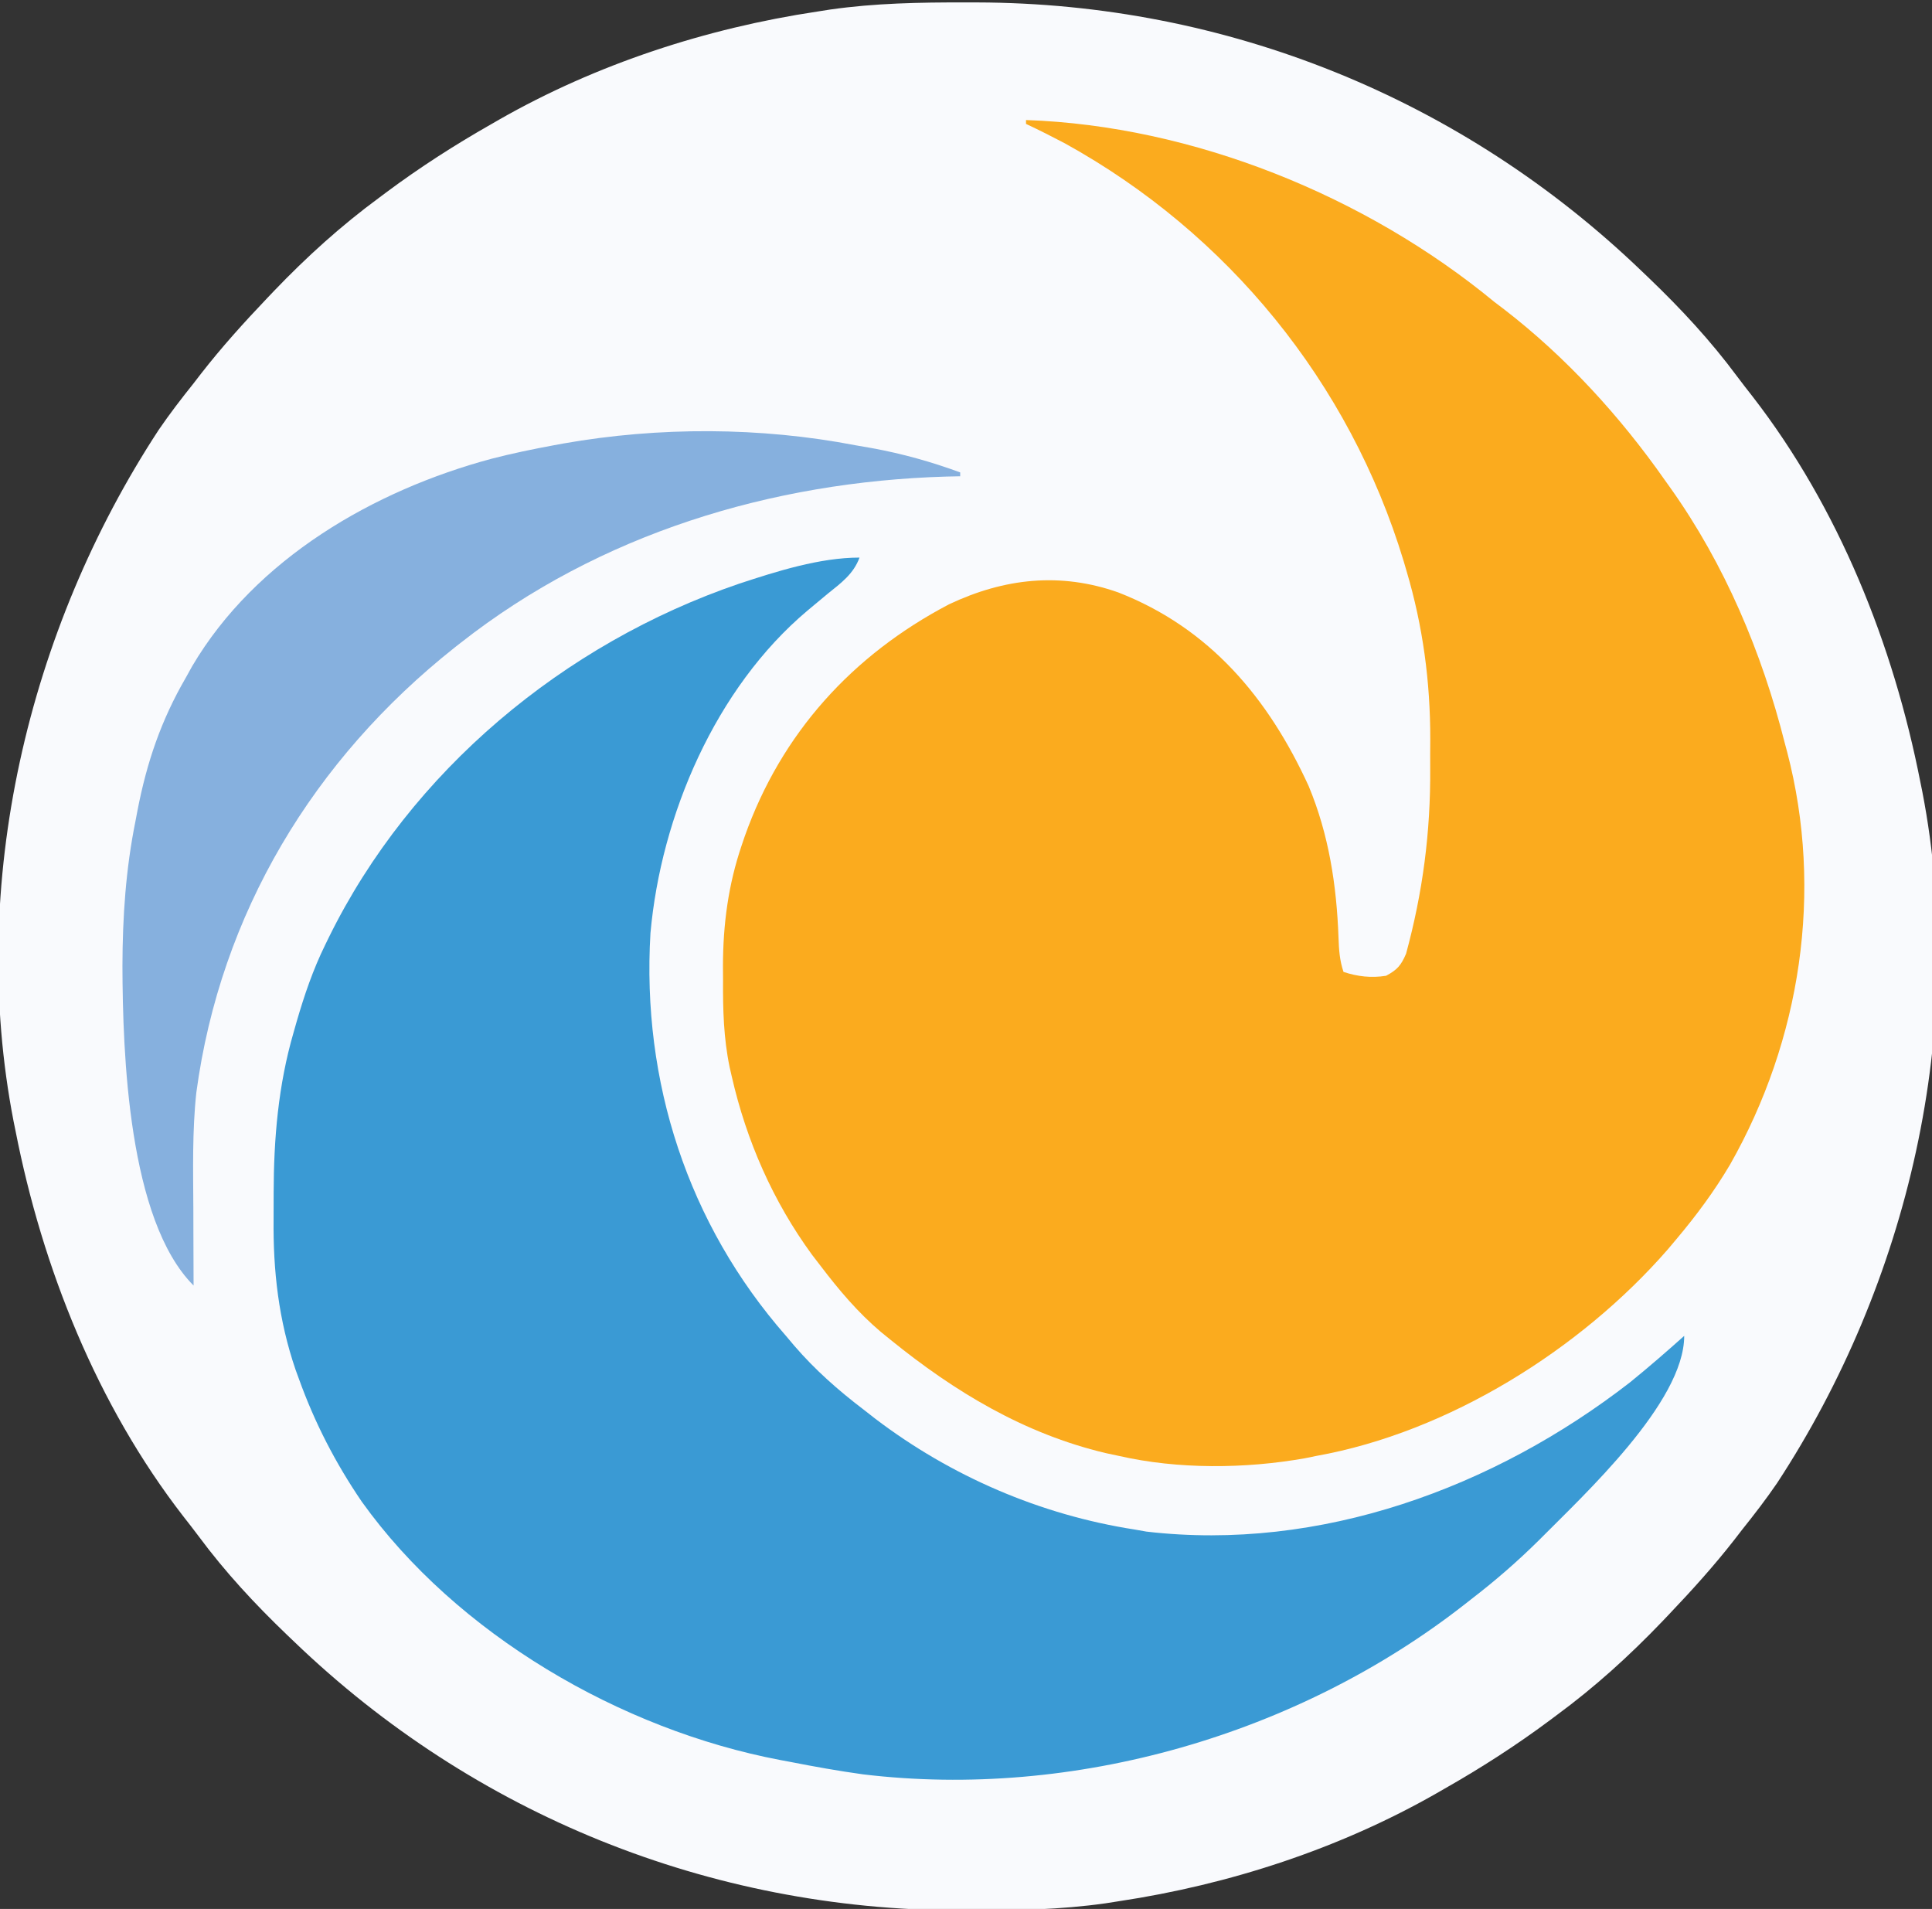 <?xml version="1.0" encoding="UTF-8"?>
<svg version="1.1" xmlns="http://www.w3.org/2000/svg" width="499" height="493">
<rect width="100%" height="100%" fill="#333333" stroke="none"/>
<path d="M0 0 C1.518 0.001 1.518 0.001 3.066 0.002 C67.411 0.16 128.324 24.761 174.75 69.375 C175.345 69.942 175.939 70.51 176.552 71.094 C184.906 79.106 192.556 87.33 199.448 96.633 C200.745 98.369 202.075 100.074 203.414 101.777 C225.689 130.545 239.785 165.85 246.75 201.375 C246.914 202.179 247.077 202.984 247.246 203.812 C259.11 264.993 243.562 330.76 209.75 382.375 C206.923 386.512 203.881 390.464 200.75 394.375 C200.108 395.208 199.466 396.04 198.805 396.898 C193.486 403.725 187.716 410.114 181.75 416.375 C180.892 417.276 180.892 417.276 180.018 418.194 C171.489 427.085 162.673 435.077 152.75 442.375 C151.894 443.014 151.894 443.014 151.021 443.667 C142.28 450.181 133.225 455.989 123.75 461.375 C122.786 461.93 122.786 461.93 121.803 462.496 C96.716 476.82 68.274 486.086 39.75 490.375 C38.626 490.552 37.502 490.728 36.344 490.91 C24.733 492.567 13.217 492.774 1.5 492.75 C0.488 492.749 -0.523 492.749 -1.566 492.748 C-65.911 492.59 -126.824 467.989 -173.25 423.375 C-173.845 422.808 -174.439 422.24 -175.052 421.656 C-183.406 413.644 -191.056 405.42 -197.948 396.117 C-199.245 394.381 -200.575 392.676 -201.914 390.973 C-224.189 362.205 -238.285 326.9 -245.25 291.375 C-245.496 290.168 -245.496 290.168 -245.746 288.938 C-257.61 227.757 -242.062 161.99 -208.25 110.375 C-205.423 106.238 -202.381 102.286 -199.25 98.375 C-198.608 97.542 -197.966 96.71 -197.305 95.852 C-191.986 89.025 -186.216 82.636 -180.25 76.375 C-179.678 75.775 -179.107 75.174 -178.518 74.556 C-169.989 65.665 -161.173 57.673 -151.25 50.375 C-150.679 49.949 -150.109 49.523 -149.521 49.083 C-140.78 42.569 -131.725 36.761 -122.25 31.375 C-121.608 31.005 -120.965 30.635 -120.303 30.254 C-95.216 15.93 -66.774 6.664 -38.25 2.375 C-36.564 2.11 -36.564 2.11 -34.844 1.84 C-23.233 0.183 -11.717 -0.024 0 0 Z " fill="#F9FAFD" transform="translate(249.25,0.625)"/>
<path d="M0 0 C43.134 1.472 87.848 19.638 121 47 C121.833 47.632 122.665 48.263 123.523 48.914 C139.523 61.27 153.426 76.486 165 93 C165.456 93.637 165.911 94.275 166.38 94.932 C180.458 114.706 190.078 137.507 196 161 C196.294 162.096 196.294 162.096 196.594 163.214 C206.017 199.219 200.093 237.609 181.855 269.737 C177.787 276.627 173.152 282.879 168 289 C167.26 289.88 166.52 290.761 165.758 291.668 C143.183 317.576 109.083 338.884 75 345 C74.016 345.201 73.033 345.402 72.02 345.609 C56.593 348.337 39.282 348.49 24 345 C22.853 344.755 21.705 344.51 20.523 344.258 C-0.452 339.268 -18.397 328.469 -35 315 C-35.825 314.331 -36.65 313.662 -37.5 312.973 C-43.449 307.923 -48.283 302.199 -53 296 C-53.742 295.034 -54.485 294.069 -55.25 293.074 C-65.322 279.313 -72.215 263.611 -76 247 C-76.185 246.19 -76.371 245.379 -76.562 244.545 C-78.112 237.029 -78.3 229.718 -78.25 222.062 C-78.258 220.877 -78.265 219.692 -78.273 218.471 C-78.25 207.704 -76.904 197.521 -73.438 187.312 C-73.052 186.177 -73.052 186.177 -72.659 185.019 C-63.209 158.369 -44.854 138.159 -19.875 125.062 C-5.634 118.331 8.866 116.715 23.832 122 C47.552 131.257 62.646 149.395 73 172 C78.213 184.501 80.225 197.653 80.71 211.098 C80.825 214.295 80.982 216.946 82 220 C85.643 221.214 89.208 221.611 93 221 C95.89 219.449 96.852 218.343 98.16 215.312 C102.474 199.476 104.515 183.874 104.391 167.466 C104.375 164.934 104.391 162.404 104.41 159.873 C104.43 145.087 102.522 130.763 98.312 116.562 C97.931 115.26 97.931 115.26 97.542 113.931 C83.58 67.842 52.136 29.243 10 6 C6.698 4.263 3.379 2.582 0 1 C0 0.67 0 0.34 0 0 Z " fill="#FBAB1E" transform="translate(265,31)"/>
<path d="M0 0 C-1.563 4.251 -4.774 6.561 -8.188 9.312 C-9.377 10.299 -10.564 11.287 -11.75 12.277 C-12.317 12.75 -12.884 13.223 -13.469 13.71 C-37.2 33.696 -51.276 66.614 -54 97 C-56.273 135.242 -44.379 172.072 -19 201 C-18.282 201.851 -17.564 202.702 -16.824 203.578 C-11.43 209.825 -5.555 215 1 220 C2.014 220.791 3.029 221.583 4.074 222.398 C23.629 237.27 46.738 247.223 71 251 C72.027 251.18 73.055 251.361 74.113 251.547 C118.908 256.769 163.884 240.263 199 213 C203.778 209.127 208.415 205.099 213 201 C213 218.187 187.048 242.093 175.5 253.75 C169.968 259.23 164.181 264.256 158 269 C157.473 269.414 156.946 269.829 156.402 270.255 C113.3 304.019 55.38 320.786 0.914 314.238 C-5.431 313.36 -11.716 312.236 -18 311 C-18.802 310.85 -19.604 310.701 -20.43 310.547 C-61.647 302.737 -104.036 278.092 -128.562 243.812 C-135.371 233.807 -140.717 223.459 -144.812 212.062 C-145.09 211.301 -145.368 210.54 -145.655 209.756 C-150.031 196.962 -151.489 184.214 -151.336 170.773 C-151.313 168.567 -151.316 166.361 -151.322 164.154 C-151.297 150.089 -150.134 136.246 -146.188 122.688 C-145.921 121.749 -145.655 120.811 -145.38 119.845 C-143.389 112.992 -141.153 106.416 -138 100 C-137.538 99.052 -137.538 99.052 -137.067 98.085 C-115.909 55.095 -76.36 22.2 -31.125 6.75 C-21.412 3.557 -10.274 0 0 0 Z " fill="#3A9AD4" transform="translate(222,144)"/>
<path d="M0 0 C1.393 0.244 2.786 0.486 4.18 0.727 C12.044 2.166 19.496 4.247 27 7 C27 7.33 27 7.66 27 8 C25.196 8.039 25.196 8.039 23.355 8.078 C-21.768 9.419 -66.172 22.85 -102 51 C-102.789 51.617 -102.789 51.617 -103.593 52.247 C-140 81.109 -164.049 120.858 -170.29 167.15 C-171.37 177.13 -171.108 187.164 -171.062 197.188 C-171.057 199.113 -171.053 201.038 -171.049 202.963 C-171.038 207.642 -171.021 212.321 -171 217 C-187.89 200.11 -189.311 157.011 -189.375 134.5 C-189.347 121.801 -188.52 109.466 -186 97 C-185.834 96.125 -185.667 95.249 -185.496 94.347 C-183.074 81.827 -179.397 71.031 -173 60 C-172.456 59.019 -171.912 58.038 -171.352 57.027 C-154.968 29.255 -124.378 11.596 -93.977 3.458 C-88.689 2.096 -83.369 0.989 -78 0 C-77.176 -0.152 -76.353 -0.305 -75.504 -0.462 C-50.821 -4.811 -24.596 -4.747 0 0 Z " fill="#86B0DE" transform="translate(221,115)"/>
</svg>
